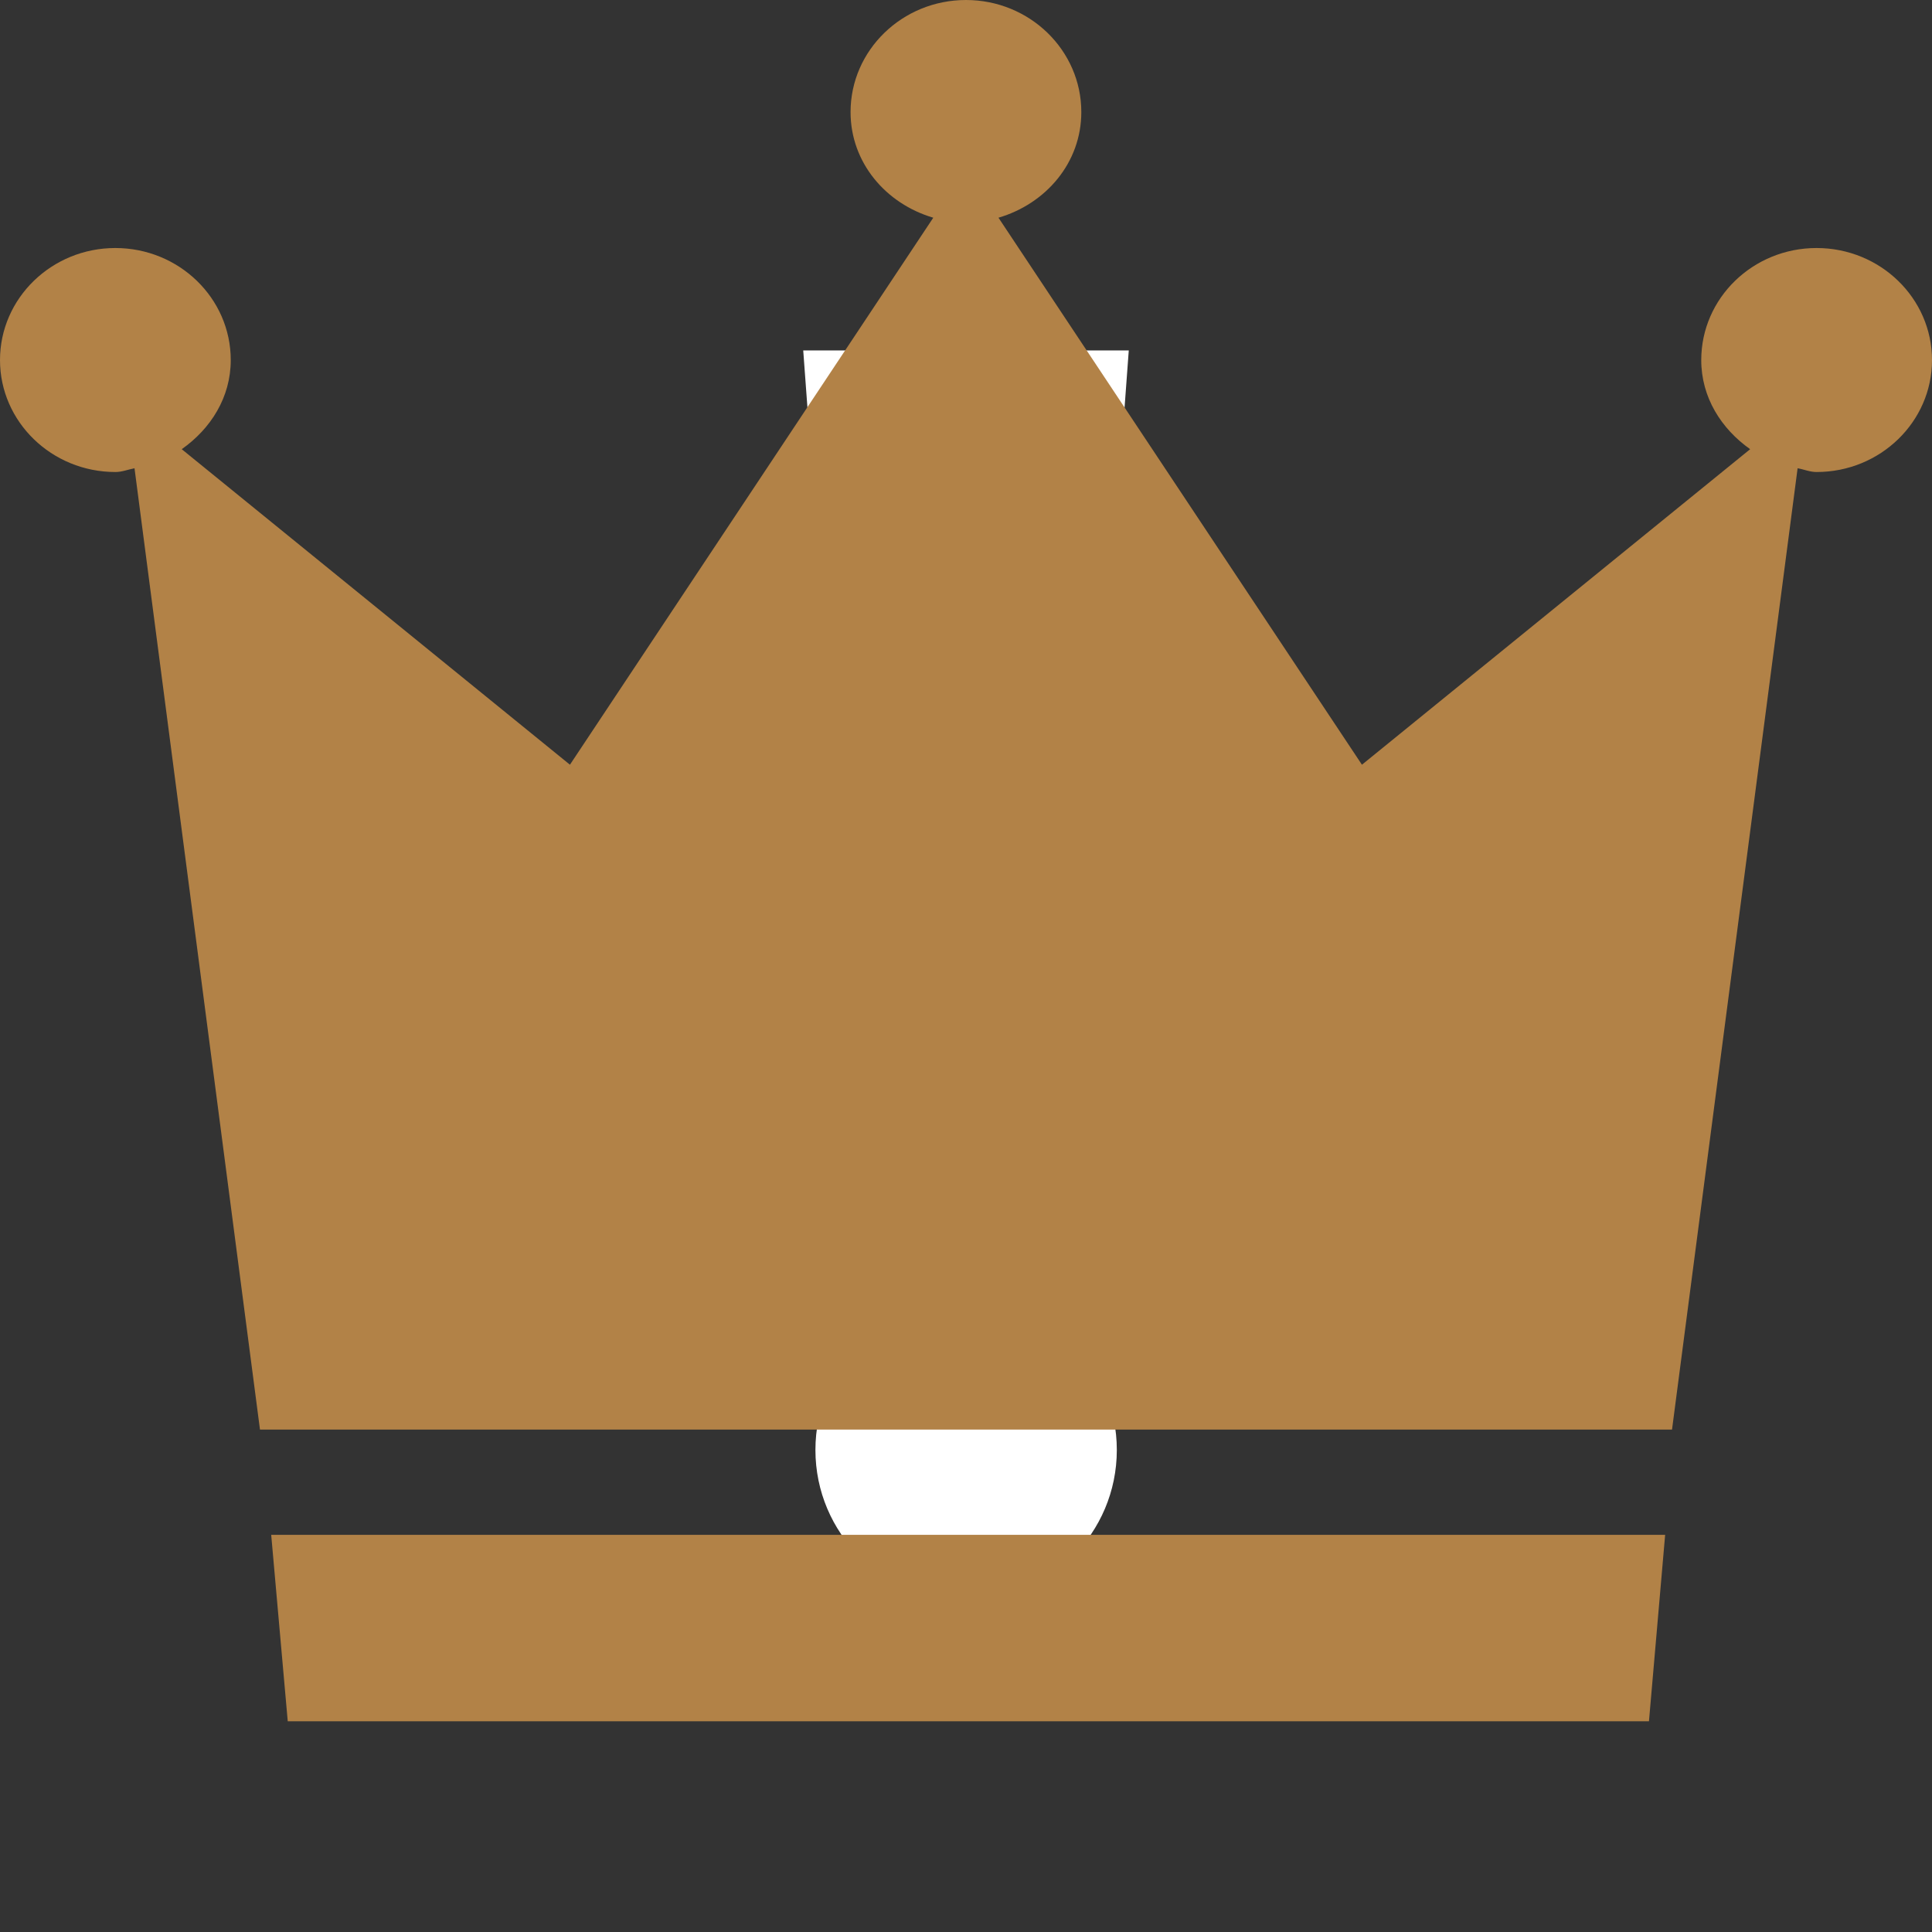 <?xml version="1.0" encoding="utf-8"?>
<!-- Generator: Adobe Illustrator 16.0.3, SVG Export Plug-In . SVG Version: 6.00 Build 0)  -->
<!DOCTYPE svg PUBLIC "-//W3C//DTD SVG 1.1//EN" "http://www.w3.org/Graphics/SVG/1.1/DTD/svg11.dtd">
<svg version="1.1" id="レイヤー_1" xmlns="http://www.w3.org/2000/svg" xmlns:xlink="http://www.w3.org/1999/xlink" x="0px"
	 y="0px" width="16px" height="16px" viewBox="0 0 16 16" enable-background="new 0 0 16 16" xml:space="preserve">
<rect x="0" y="0" width="16" height="16" fill="#333333" stroke="none"/>
<circle fill="#FFFFFF" cx="8.001" cy="12.008" r="1.248"/>
<polygon fill="#FFFFFF" points="7.199,10.325 8.801,10.325 9.348,2.902 6.652,2.902 "/>
<g>
	<polygon fill="#B28247" points="2.383,14.255 6.458,14.255 9.579,14.255 13.656,14.255 13.79,12.711 2.246,12.711 	"/>
	<path fill="#B28247" d="M1.911,2.982c0-0.512-0.428-0.928-0.956-0.928C0.428,2.054,0,2.47,0,2.982c0,0.511,0.428,0.927,0.956,0.927
		c0.055,0,0.104-0.021,0.158-0.031l1.039,7.961h11.694l1.04-7.961c0.053,0.009,0.101,0.031,0.157,0.031
		C15.572,3.909,16,3.493,16,2.982c0-0.512-0.428-0.928-0.956-0.928s-0.955,0.416-0.955,0.928c0,0.309,0.166,0.569,0.405,0.738
		l-3.215,2.613l-3.01-4.53c0.394-0.116,0.686-0.456,0.686-0.875C8.955,0.416,8.527,0,8,0C7.472,0,7.044,0.416,7.044,0.928
		c0,0.418,0.291,0.759,0.685,0.875L4.72,6.333L1.505,3.72C1.745,3.551,1.911,3.291,1.911,2.982z"/>
</g>
</svg>
